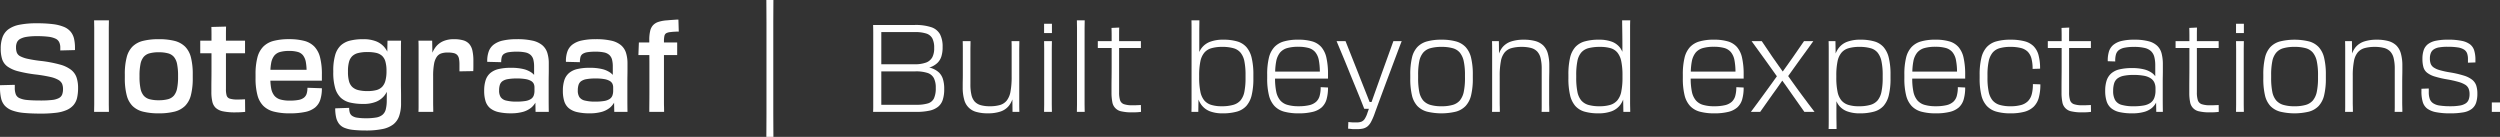 <svg xmlns="http://www.w3.org/2000/svg" xmlns:xlink="http://www.w3.org/1999/xlink" width="1022.734" height="55.993" viewBox="0 0 1022.734 55.993"><rect x="0" y="0" width="1022.734" height="55.993" fill="#333333" stroke="none"/><defs><clipPath id="a"><rect width="1022.734" height="55.993" fill="#fff"/></clipPath></defs><g transform="translate(0 0)"><g transform="translate(0 0)" clip-path="url(#a)"><path d="M41.383,28V9.142q0-3.062.024-5.189c.016-1.407.024-2.733.024-3.953H38.544c0,1.22.008,2.546.024,3.953s.024,3.148.024,5.189v37.7q0,3.075-.024,5.189c-.016,1.415-.024,2.733-.024,3.961h2.887c0-1.228-.008-2.546-.024-3.961s-.024-3.14-.024-5.189V28Z" transform="translate(274.965 -0.002)" fill="#fff"/><path d="M29.062,20.2a12.991,12.991,0,0,0-4.555-2.147,51.13,51.13,0,0,0-7.589-1.456,52.078,52.078,0,0,1-5.555-.878,12.049,12.049,0,0,1-3.107-1.074,2.948,2.948,0,0,1-1.375-1.48,6.2,6.2,0,0,1-.325-2.172,4.854,4.854,0,0,1,.374-2,3.082,3.082,0,0,1,1.3-1.407,8.04,8.04,0,0,1,2.6-.854,26.1,26.1,0,0,1,4.335-.293,36.727,36.727,0,0,1,4.653.244,9.58,9.58,0,0,1,2.9.781,3.107,3.107,0,0,1,1.5,1.448,5.043,5.043,0,0,1,.447,2.229V12.29l6.011-.155v-.9a16.234,16.234,0,0,0-.4-3.807,6.94,6.94,0,0,0-1.407-2.847,7.085,7.085,0,0,0-2.774-1.952,17.377,17.377,0,0,0-4.457-1.106,52.24,52.24,0,0,0-6.483-.35,35.576,35.576,0,0,0-7.19.6A11.33,11.33,0,0,0,3.424,3.644a7.119,7.119,0,0,0-2.4,3.237A13.3,13.3,0,0,0,.3,11.542a13.878,13.878,0,0,0,.594,4.376,6.061,6.061,0,0,0,2.18,2.953,13.067,13.067,0,0,0,4.433,1.952,54.324,54.324,0,0,0,7.312,1.326,56.853,56.853,0,0,1,5.759.976,11.675,11.675,0,0,1,3.327,1.228,3.72,3.72,0,0,1,1.5,1.578,5.667,5.667,0,0,1,.374,2.18,6.232,6.232,0,0,1-.35,2.2A2.827,2.827,0,0,1,24.1,31.762a7.728,7.728,0,0,1-2.774.781,40.572,40.572,0,0,1-4.709.22c-2.2,0-3.994-.065-5.385-.2a9.757,9.757,0,0,1-3.221-.756,2.861,2.861,0,0,1-1.554-1.578,7.243,7.243,0,0,1-.407-2.627V26.353L0,26.508v.952a18.748,18.748,0,0,0,.447,4.4A6.783,6.783,0,0,0,2,34.918a7.766,7.766,0,0,0,3.026,1.928,18.845,18.845,0,0,0,4.783,1c1.9.179,4.205.277,6.914.277A49.41,49.41,0,0,0,23,37.773a15.212,15.212,0,0,0,4.36-1.155,7.788,7.788,0,0,0,2.749-2.025,7.011,7.011,0,0,0,1.432-2.953,17.96,17.96,0,0,0,.4-4.034,13.285,13.285,0,0,0-.626-4.278A6.79,6.79,0,0,0,29.062,20.2" transform="translate(0 8.351)" fill="#fff"/><path d="M10.744,7.726v-3.7q0-1.659.049-3H4.733q.049,1.342.049,3V35.365c0,1.074-.016,2.107-.049,3.107h6.06c-.033-1-.049-2.033-.049-3.107V7.726Z" transform="translate(33.764 7.303)" fill="#fff"/><path d="M30.915,5a9.535,9.535,0,0,0-4.3-2.334,25.9,25.9,0,0,0-6.458-.691,25.988,25.988,0,0,0-6.442.691A9.325,9.325,0,0,0,9.41,5,9.608,9.608,0,0,0,7.034,9.405a27.066,27.066,0,0,0-.756,6.979v1.5a27.193,27.193,0,0,0,.756,6.963A9.586,9.586,0,0,0,9.41,29.276a9.252,9.252,0,0,0,4.3,2.334,25.956,25.956,0,0,0,6.442.7,25.866,25.866,0,0,0,6.458-.7,9.459,9.459,0,0,0,4.3-2.334,9.547,9.547,0,0,0,2.408-4.425,27.6,27.6,0,0,0,.748-6.963v-1.5a27.47,27.47,0,0,0-.748-6.979A9.57,9.57,0,0,0,30.915,5M28.06,17.336a23.381,23.381,0,0,1-.4,4.783,6.518,6.518,0,0,1-1.3,2.928,4.841,4.841,0,0,1-2.432,1.48,14.246,14.246,0,0,1-3.774.423,13.992,13.992,0,0,1-3.758-.423,4.837,4.837,0,0,1-2.408-1.48,6.518,6.518,0,0,1-1.3-2.928,23.381,23.381,0,0,1-.4-4.783v-.4a23.491,23.491,0,0,1,.4-4.783,6.518,6.518,0,0,1,1.3-2.928A4.77,4.77,0,0,1,16.4,7.754a13.958,13.958,0,0,1,3.758-.431,14.214,14.214,0,0,1,3.774.431A4.774,4.774,0,0,1,26.36,9.226a6.518,6.518,0,0,1,1.3,2.928,23.49,23.49,0,0,1,.4,4.783Z" transform="translate(44.786 14.058)" fill="#fff"/><path d="M26.794,31.155c-.4.016-.887.024-1.456.024a10.266,10.266,0,0,1-3.123-.35,1.938,1.938,0,0,1-1.326-1.253,8.8,8.8,0,0,1-.3-2.652V12.253H28.4V7.1H20.588V4.42c0-.984.016-2.009.049-3.083l-6.011.155c.033.862.049,1.871.049,3V7.1h-4.6v5.157h4.6v7.54c0,1.114-.008,2.2-.024,3.229s-.024,1.993-.024,2.879V28.13a16.968,16.968,0,0,0,.4,3.953,5,5,0,0,0,1.432,2.554,6.248,6.248,0,0,0,2.953,1.375,23.466,23.466,0,0,0,4.929.423c.773,0,1.472-.016,2.107-.049s1.3-.081,2-.146L28.4,31.082c-.667.033-1.2.057-1.6.073" transform="translate(71.844 9.536)" fill="#fff"/><path d="M36.913,5a8.934,8.934,0,0,0-4.132-2.334,24.15,24.15,0,0,0-6.263-.7,24.479,24.479,0,0,0-6.255.7A9.237,9.237,0,0,0,16.033,5a9.808,9.808,0,0,0-2.408,4.4,26.748,26.748,0,0,0-.773,6.987v1.5a26.807,26.807,0,0,0,.773,6.963,9.689,9.689,0,0,0,2.432,4.425,9.332,9.332,0,0,0,4.3,2.326,25.457,25.457,0,0,0,6.458.708,29.541,29.541,0,0,0,6.385-.577,9.448,9.448,0,0,0,4.01-1.806,6.8,6.8,0,0,0,2.123-3.18,14.81,14.81,0,0,0,.651-4.7l-5.905-.2a8.148,8.148,0,0,1-.3,2.359,3.384,3.384,0,0,1-1.074,1.643,4.97,4.97,0,0,1-2.18.96,18.5,18.5,0,0,1-3.652.293,13.749,13.749,0,0,1-3.831-.447,5.069,5.069,0,0,1-2.456-1.521,6.634,6.634,0,0,1-1.326-2.985,21.048,21.048,0,0,1-.342-3.2H39.987V16.392a27.216,27.216,0,0,0-.748-6.987A9.879,9.879,0,0,0,36.913,5M18.937,14.489a20.114,20.114,0,0,1,.325-2.855,6.754,6.754,0,0,1,1.277-2.953A4.67,4.67,0,0,1,22.915,7.2a13.552,13.552,0,0,1,3.66-.423,12.869,12.869,0,0,1,3.53.407,4.2,4.2,0,0,1,2.172,1.4,6.377,6.377,0,0,1,1.155,2.774,21.531,21.531,0,0,1,.3,3.132Z" transform="translate(91.691 14.058)" fill="#fff"/><path d="M44.449,8.982V5.558c0-1.057.016-2.05.049-2.985H38.943l-.081,4.482A9.884,9.884,0,0,0,37.641,5.2,8.647,8.647,0,0,0,34.16,2.8a14.017,14.017,0,0,0-5.084-.83,22.543,22.543,0,0,0-5.409.578,8.7,8.7,0,0,0-3.831,1.977,8.676,8.676,0,0,0-2.3,3.961,22.714,22.714,0,0,0-.773,6.507v.447a22.666,22.666,0,0,0,.773,6.531,8.852,8.852,0,0,0,2.3,3.961,8.418,8.418,0,0,0,3.855,1.977,23.63,23.63,0,0,0,5.385.553,13.583,13.583,0,0,0,5.108-.854A8.5,8.5,0,0,0,37.641,25.1a10.013,10.013,0,0,0,1.033-1.6l-.033,3.855a14.584,14.584,0,0,1-.423,3.408,4.206,4.206,0,0,1-1.334,2.147,5.459,5.459,0,0,1-2.578,1.106,23.4,23.4,0,0,1-4.181.3,22.063,22.063,0,0,1-3.53-.228,4.879,4.879,0,0,1-2.1-.748,2.522,2.522,0,0,1-.976-1.326,6.5,6.5,0,0,1-.252-1.952l-5.71.2a16.342,16.342,0,0,0,.374,3.709,6.974,6.974,0,0,0,1.179,2.6,5.352,5.352,0,0,0,2.2,1.651,13.133,13.133,0,0,0,3.579.854,47.742,47.742,0,0,0,5.23.252,32.8,32.8,0,0,0,6.71-.586,10.79,10.79,0,0,0,4.433-1.871,7.484,7.484,0,0,0,2.448-3.457,15.521,15.521,0,0,0,.781-5.254V25.356c0-.9-.008-1.8-.024-2.676s-.024-1.814-.024-2.782V8.982Zm-6.361,9.988a5.77,5.77,0,0,1-1.35,2.505A5.136,5.136,0,0,1,34.388,22.8a13.8,13.8,0,0,1-3.611.4,15.184,15.184,0,0,1-3.782-.4,5.53,5.53,0,0,1-2.448-1.277A5.037,5.037,0,0,1,23.2,19.15a13.771,13.771,0,0,1-.423-3.709v-.447a13.771,13.771,0,0,1,.423-3.709,5.147,5.147,0,0,1,1.326-2.375A5.357,5.357,0,0,1,26.97,7.632a15.246,15.246,0,0,1,3.758-.4,16.131,16.131,0,0,1,3.579.342,5.468,5.468,0,0,1,2.408,1.2,5.092,5.092,0,0,1,1.375,2.359,13.7,13.7,0,0,1,.447,3.855,14.728,14.728,0,0,1-.447,3.977" transform="translate(119.577 14.058)" fill="#fff"/><path d="M41.8,3.9a5.224,5.224,0,0,0-2.456-1.472,13.718,13.718,0,0,0-3.831-.455,10.742,10.742,0,0,0-4.376.83,7.9,7.9,0,0,0-3.156,2.521A11.519,11.519,0,0,0,26.748,7.51l-.089-4.937H21.046c.041,1.033.057,2.042.057,3V29.585c0,.683-.016,1.391-.057,2.131h6.06c0-.74-.008-1.423-.024-2.058s-.024-1.3-.024-2.025V17.043a26.988,26.988,0,0,1,.374-4.953,7.389,7.389,0,0,1,1.106-2.9A3.7,3.7,0,0,1,30.359,7.8a8.293,8.293,0,0,1,2.6-.374,10.675,10.675,0,0,1,2.456.228,2.9,2.9,0,0,1,1.48.773,3.055,3.055,0,0,1,.724,1.48,11.476,11.476,0,0,1,.2,2.326v2.9l5.653-.1c.033-.634.049-1.326.049-2.082V10.886a18.882,18.882,0,0,0-.4-4.254A6.062,6.062,0,0,0,41.8,3.9" transform="translate(150.138 14.058)" fill="#fff"/><path d="M48.086,4.4a9.4,9.4,0,0,0-3.953-1.83,28.092,28.092,0,0,0-6.361-.6,25.763,25.763,0,0,0-5.759.553A9.569,9.569,0,0,0,28.232,4.2a6.228,6.228,0,0,0-2.05,2.879,11.519,11.519,0,0,0-.577,4.156l5.71.146a8.322,8.322,0,0,1,.22-2.05,2.3,2.3,0,0,1,.9-1.326A4.987,4.987,0,0,1,34.365,7.3a20.841,20.841,0,0,1,3.3-.22,16.516,16.516,0,0,1,3.481.3A4.659,4.659,0,0,1,43.328,8.4a3.944,3.944,0,0,1,1.131,1.9,11.687,11.687,0,0,1,.317,2.977v3.3a6.985,6.985,0,0,0-1.025-.919,9.954,9.954,0,0,0-3.424-1.48,21.319,21.319,0,0,0-4.962-.5,21.714,21.714,0,0,0-5.157.521,7.946,7.946,0,0,0-3.4,1.676,6.5,6.5,0,0,0-1.879,2.936,13.993,13.993,0,0,0-.578,4.278,13.908,13.908,0,0,0,.553,4.205,6.165,6.165,0,0,0,1.822,2.855,8.276,8.276,0,0,0,3.408,1.627,21.981,21.981,0,0,0,5.181.521,17.871,17.871,0,0,0,4.986-.618,9.323,9.323,0,0,0,3.424-1.806A8.033,8.033,0,0,0,45.3,27.95l.073,3.758h5.409c-.033-1.96-.049-3.668-.049-5.108V19.2c0-.838.008-1.619.024-2.359s.024-1.48.024-2.253V11.935A14.146,14.146,0,0,0,50.161,7.5a6.716,6.716,0,0,0-2.074-3.1M44.605,25.055a2.964,2.964,0,0,1-1.155,1.407,5.957,5.957,0,0,1-2.253.8,21.65,21.65,0,0,1-3.579.252,17.059,17.059,0,0,1-4.254-.431,3.72,3.72,0,0,1-2.253-1.4,4.907,4.907,0,0,1-.651-2.725,7.378,7.378,0,0,1,.3-2.286,3.038,3.038,0,0,1,1.049-1.5,5.326,5.326,0,0,1,2.2-.854,20.924,20.924,0,0,1,3.709-.277,20.807,20.807,0,0,1,3.53.252,6.8,6.8,0,0,1,2.2.724,2.748,2.748,0,0,1,1.155,1.147,3.612,3.612,0,0,1,.325,1.586V23a5.721,5.721,0,0,1-.325,2.058" transform="translate(173.722 14.058)" fill="#fff"/><path d="M52.044,4.4a9.4,9.4,0,0,0-3.953-1.83,28.092,28.092,0,0,0-6.361-.6,25.763,25.763,0,0,0-5.759.553A9.569,9.569,0,0,0,32.19,4.2a6.228,6.228,0,0,0-2.05,2.879,11.519,11.519,0,0,0-.577,4.156l5.71.146a8.324,8.324,0,0,1,.22-2.05,2.3,2.3,0,0,1,.9-1.326A4.986,4.986,0,0,1,38.323,7.3a20.841,20.841,0,0,1,3.3-.22,16.516,16.516,0,0,1,3.481.3A4.659,4.659,0,0,1,47.286,8.4a3.944,3.944,0,0,1,1.131,1.9,11.688,11.688,0,0,1,.317,2.977v3.3a6.984,6.984,0,0,0-1.025-.919,9.954,9.954,0,0,0-3.424-1.48,21.319,21.319,0,0,0-4.962-.5,21.713,21.713,0,0,0-5.157.521,7.946,7.946,0,0,0-3.4,1.676,6.5,6.5,0,0,0-1.879,2.936A13.993,13.993,0,0,0,28.31,23.1a13.907,13.907,0,0,0,.553,4.205,6.165,6.165,0,0,0,1.822,2.855,8.276,8.276,0,0,0,3.408,1.627,21.981,21.981,0,0,0,5.181.521,17.871,17.871,0,0,0,4.986-.618,9.258,9.258,0,0,0,3.424-1.806,8.033,8.033,0,0,0,1.578-1.936l.073,3.758h5.409c-.033-1.96-.049-3.668-.049-5.108V19.2c0-.838.008-1.619.024-2.359s.024-1.48.024-2.253V11.935A14.147,14.147,0,0,0,54.119,7.5a6.716,6.716,0,0,0-2.074-3.1M48.563,25.055a2.964,2.964,0,0,1-1.155,1.407,5.957,5.957,0,0,1-2.253.8,21.649,21.649,0,0,1-3.579.252,17.058,17.058,0,0,1-4.254-.431,3.72,3.72,0,0,1-2.253-1.4,4.907,4.907,0,0,1-.651-2.725,7.378,7.378,0,0,1,.3-2.286,3.038,3.038,0,0,1,1.049-1.5,5.327,5.327,0,0,1,2.2-.854,20.924,20.924,0,0,1,3.709-.277,20.807,20.807,0,0,1,3.53.252,6.805,6.805,0,0,1,2.2.724,2.747,2.747,0,0,1,1.155,1.147,3.611,3.611,0,0,1,.325,1.586V23a5.72,5.72,0,0,1-.325,2.058" transform="translate(201.958 14.058)" fill="#fff"/><path d="M42.771,7.622a1.632,1.632,0,0,1,.805-1.1,4.625,4.625,0,0,1,1.749-.431c.464-.065.992-.114,1.578-.146S48.066,5.9,48.628,5.9L48.481.985c-.472,0-.927.024-1.383.057s-.927.065-1.448.1-1.131.089-1.83.155a14.276,14.276,0,0,0-3.4.6,5.223,5.223,0,0,0-2.253,1.326A5.075,5.075,0,0,0,36.939,5.6a15.717,15.717,0,0,0-.374,3.758v1H32.311l-.2,5.157H36.59c.016,1.09.024,2.188.024,3.3v11.77c0,1.57-.008,3.066-.024,4.506s-.024,2.652-.024,3.652h6.06c0-.765-.016-1.448-.024-2.05-.024-.6-.033-1.253-.033-1.952V15.512h5.409V10.355H42.568V9.9a9.912,9.912,0,0,1,.2-2.277" transform="translate(229.052 7.025)" fill="#fff"/><rect width="3.351" height="3.855" transform="translate(1019.383 41.913)" fill="#fff"/><path d="M70.755,20.607a8.555,8.555,0,0,0-3.229-1.781c-.2-.057-.447-.1-.651-.155.1-.033.228-.057.325-.089a8.381,8.381,0,0,0,3.026-1.806A6.311,6.311,0,0,0,71.853,14.1a12.228,12.228,0,0,0,.5-3.685v-.2a10.918,10.918,0,0,0-1.049-5.132,6.348,6.348,0,0,0-3.563-2.912,20.392,20.392,0,0,0-6.808-.919H43.913c.033.935.057,1.936.057,3V34.882c0,.651-.024,1.285-.057,1.92H61.588a24.513,24.513,0,0,0,5.385-.5,8.529,8.529,0,0,0,3.506-1.578,6.039,6.039,0,0,0,1.928-2.855,13.66,13.66,0,0,0,.6-4.335v-.2a13.1,13.1,0,0,0-.529-3.953,6.382,6.382,0,0,0-1.724-2.782M65.7,4.763a4.244,4.244,0,0,1,2.456,2,8.3,8.3,0,0,1,.748,3.855v.2a7.852,7.852,0,0,1-.748,3.6,4.738,4.738,0,0,1-2.505,2.18,12.992,12.992,0,0,1-4.807.724H47.272V4.161H60.937a14.679,14.679,0,0,1,4.758.6m3.855,22.278a9.919,9.919,0,0,1-.724,4.205,4.021,4.021,0,0,1-2.456,2.082,15.751,15.751,0,0,1-4.783.569H47.272V20.233H61.238a15.183,15.183,0,0,1,4.962.651,4.48,4.48,0,0,1,2.578,2.131,8.538,8.538,0,0,1,.773,3.929Z" transform="translate(313.266 8.965)" fill="#fff"/><path d="M71.551,8.535V6.258c0-.724.008-1.423.024-2.107s.024-1.375.024-2.082H68.4c.033.773.049,1.472.049,2.107V16.539a32.732,32.732,0,0,1-.472,6.165,8.3,8.3,0,0,1-1.554,3.7,5.514,5.514,0,0,1-2.782,1.806,14.644,14.644,0,0,1-4.1.5A13.325,13.325,0,0,1,55.8,28.26a5.323,5.323,0,0,1-2.456-1.448A6.176,6.176,0,0,1,52,24.055a18.779,18.779,0,0,1-.423-4.352V5.851c0-.651.008-1.277.024-1.9.016-.61.024-1.244.024-1.879h-3.2c.033,1.106.049,2.139.049,3.107V15.97c0,.781-.008,1.48-.024,2.074s-.024,1.131-.024,1.578V21a17.9,17.9,0,0,0,.6,4.953,6.882,6.882,0,0,0,5.01,5.084,16.859,16.859,0,0,0,4.7.569,15.918,15.918,0,0,0,5.108-.724,7.467,7.467,0,0,0,3.53-2.432,9.676,9.676,0,0,0,1.375-2.546l.057,5.1h2.8c-.033-1.025-.049-2.025-.049-2.969V8.535Z" transform="translate(345.411 14.758)" fill="#fff"/><rect width="3.205" height="3.807" transform="translate(427.13 9.72)" fill="#fff"/><path d="M55.661,9.284V5.274c0-1.163.016-2.229.049-3.2h-3.2c.024.976.041,2.05.041,3.237V28.04c0,1.017-.016,2.009-.041,2.969h3.2q-.049-1.44-.049-3V9.284Z" transform="translate(374.617 14.758)" fill="#fff"/><path d="M57.318,8.23V4.2c0-1.188.016-2.253.049-3.18h-3.2c.033.927.049,1.993.049,3.18V35.494q0,1.525-.049,2.977h3.2q-.049-1.452-.049-3V8.23Z" transform="translate(386.38 7.296)" fill="#fff"/><path d="M71.19,33.157q-.756.024-1.9.024a10.1,10.1,0,0,1-3.384-.447,2.571,2.571,0,0,1-1.578-1.6,10.353,10.353,0,0,1-.4-3.262V9.748h8.915V6.941H63.926V4.29q0-1.6.049-2.9l-3.156.146c.041,1.106.057,2.18.057,3.229v2.18H55.215V9.748h5.661V17.6c0,1.407-.008,2.806-.024,4.181-.024,1.391-.033,2.643-.033,3.758v2.432a19.587,19.587,0,0,0,.325,3.855,4.592,4.592,0,0,0,3.782,3.855,18.492,18.492,0,0,0,4.254.4c.87,0,1.578-.016,2.131-.049s1.082-.081,1.578-.155l-.049-2.8c-.6.033-1.155.057-1.651.073" transform="translate(393.892 9.885)" fill="#fff"/><path d="M82.4,11.963a8,8,0,0,0-3.807-2.326,19.817,19.817,0,0,0-5.661-.7,14.839,14.839,0,0,0-5.352.846,7.905,7.905,0,0,0-3.554,2.635,9.345,9.345,0,0,0-.9,1.562V6.757c0-1.285.008-2.432.024-3.432s.024-1.765.024-2.3H59.925c.024.968.041,1.944.041,2.928V35.494c0,1.017-.016,2.009-.041,2.977h2.8l.073-5.043A9.654,9.654,0,0,0,64,35.616a7.954,7.954,0,0,0,3.449,2.611,14.335,14.335,0,0,0,5.238.846,21.094,21.094,0,0,0,5.808-.7,8.258,8.258,0,0,0,3.88-2.326,10.193,10.193,0,0,0,2.18-4.384,28.748,28.748,0,0,0,.7-6.906v-1.5a28.812,28.812,0,0,0-.7-6.881A10.318,10.318,0,0,0,82.4,11.963m-.35,12.591a28.52,28.52,0,0,1-.472,5.686,7.793,7.793,0,0,1-1.6,3.554,6.2,6.2,0,0,1-3.009,1.822,16.593,16.593,0,0,1-4.677.553,14.062,14.062,0,0,1-4.254-.553,6.086,6.086,0,0,1-2.863-1.822,8.166,8.166,0,0,1-1.6-3.579,28.682,28.682,0,0,1-.5-5.808V23.6a28.31,28.31,0,0,1,.5-5.783A8.039,8.039,0,0,1,65.2,14.24a5.876,5.876,0,0,1,2.928-1.822,15.56,15.56,0,0,1,4.4-.537,16.365,16.365,0,0,1,4.539.537A5.772,5.772,0,0,1,80,14.24a8.062,8.062,0,0,1,1.578,3.53,28.019,28.019,0,0,1,.472,5.686Z" transform="translate(427.492 7.296)" fill="#fff"/><path d="M85.89,5.029A7.893,7.893,0,0,0,82.141,2.7,20.079,20.079,0,0,0,76.4,2a20.661,20.661,0,0,0-5.8.708,8.544,8.544,0,0,0-3.937,2.326A9.857,9.857,0,0,0,64.433,9.4a28.826,28.826,0,0,0-.7,6.914v1.5a28.578,28.578,0,0,0,.7,6.865,9.954,9.954,0,0,0,2.229,4.4,8.471,8.471,0,0,0,3.977,2.359,22.166,22.166,0,0,0,5.962.7,23.042,23.042,0,0,0,5.734-.6,8.61,8.61,0,0,0,3.7-1.846A7.107,7.107,0,0,0,88.021,26.4a17.2,17.2,0,0,0,.594-4.831l-3-.146a13.1,13.1,0,0,1-.423,3.554A5.1,5.1,0,0,1,83.759,27.4a6.3,6.3,0,0,1-2.749,1.383,18.485,18.485,0,0,1-4.409.447,15.916,15.916,0,0,1-4.555-.553,6.087,6.087,0,0,1-2.977-1.846,8.022,8.022,0,0,1-1.635-3.554,27.087,27.087,0,0,1-.488-5.36H88.615v-1.6A30.44,30.44,0,0,0,87.965,9.4,9.985,9.985,0,0,0,85.89,5.029M67,15.066a25.27,25.27,0,0,1,.439-4.3,8.12,8.12,0,0,1,1.6-3.538,6,6,0,0,1,2.928-1.8A16.287,16.287,0,0,1,76.4,4.907a15.818,15.818,0,0,1,4.205.472,5.553,5.553,0,0,1,2.757,1.676,7.315,7.315,0,0,1,1.5,3.359,26.006,26.006,0,0,1,.415,4.653Z" transform="translate(454.665 14.23)" fill="#fff"/><path d="M85.8,14.994q-1.305,3.66-2.578,7.231c-.618,1.724-1.163,3.27-1.684,4.734h-.805C80.165,25.5,79.563,23.981,78.9,22.3q-1.4-3.5-2.806-7.1L70.884,2.069h-3.66q.952,2.306,2.155,5.165t2.456,5.954c.83,2.074,1.667,4.116,2.5,6.141s1.61,3.912,2.334,5.7,1.342,3.367,1.879,4.734h1.887l-.537,1.5A9.975,9.975,0,0,1,78.717,33.9a2.991,2.991,0,0,1-1.4,1.147,5.581,5.581,0,0,1-1.879.277H74.309q-.525,0-1.074-.049c-.366-.033-.773-.065-1.2-.106l-.1,2.709q.7.049,1.269.122a7.958,7.958,0,0,0,1.155.081h1.131a11.426,11.426,0,0,0,2.554-.252,4.673,4.673,0,0,0,1.83-.878,6.172,6.172,0,0,0,1.423-1.8,23.962,23.962,0,0,0,1.35-3.034c.5-1.4,1.122-3.1,1.854-5.084s1.521-4.091,2.351-6.336q1.245-3.343,2.53-6.751,1.269-3.4,2.432-6.491,1.147-3.075,2.05-5.385h-3.4Z" transform="translate(479.562 14.758)" fill="#fff"/><path d="M93.583,5.022A8.571,8.571,0,0,0,89.613,2.7,21.611,21.611,0,0,0,83.692,2a21.568,21.568,0,0,0-5.905.7,8.6,8.6,0,0,0-3.977,2.326,9.594,9.594,0,0,0-2.2,4.409,29.379,29.379,0,0,0-.675,6.881v1.5a29.317,29.317,0,0,0,.675,6.906,9.623,9.623,0,0,0,2.2,4.384,8.668,8.668,0,0,0,3.977,2.326,25.343,25.343,0,0,0,11.827,0,8.64,8.64,0,0,0,3.969-2.326,9.815,9.815,0,0,0,2.237-4.384,28.751,28.751,0,0,0,.7-6.906v-1.5a28.815,28.815,0,0,0-.7-6.881,9.782,9.782,0,0,0-2.237-4.409m-.268,12.591a27.026,27.026,0,0,1-.5,5.71,8.22,8.22,0,0,1-1.594,3.53,6.119,6.119,0,0,1-2.936,1.822,15.888,15.888,0,0,1-4.588.553,15.7,15.7,0,0,1-4.531-.553,6.288,6.288,0,0,1-2.953-1.822,7.859,7.859,0,0,1-1.6-3.53,28.516,28.516,0,0,1-.464-5.71v-1.1a28.089,28.089,0,0,1,.464-5.686,7.986,7.986,0,0,1,1.6-3.53,5.984,5.984,0,0,1,2.953-1.822,16.344,16.344,0,0,1,4.531-.537,16.539,16.539,0,0,1,4.588.537A5.83,5.83,0,0,1,91.216,7.3a8.359,8.359,0,0,1,1.594,3.53,26.617,26.617,0,0,1,.5,5.686Z" transform="translate(506 14.237)" fill="#fff"/><path d="M96.019,4.371a7.658,7.658,0,0,0-3.254-1.806A17.454,17.454,0,0,0,88.007,2a16.344,16.344,0,0,0-5.132.724,7.832,7.832,0,0,0-3.579,2.4,9.267,9.267,0,0,0-1.391,2.53L77.848,2.59H75.042c.033,1.041.049,2.042.049,3.01V29.456c0,.683-.016,1.383-.049,2.074h3.2q0-1.147-.024-2.1c-.024-.634-.032-1.293-.032-1.977V16.865a31.488,31.488,0,0,1,.48-6.06,7.791,7.791,0,0,1,1.554-3.6,5.664,5.664,0,0,1,2.8-1.757,15.242,15.242,0,0,1,4.189-.5,14.275,14.275,0,0,1,3.75.431A5.413,5.413,0,0,1,93.489,6.8a6.005,6.005,0,0,1,1.423,2.749,17.831,17.831,0,0,1,.455,4.36V29.553q0,.939-.049,1.977h3.156c0-.8-.008-1.554-.033-2.277s-.024-1.415-.024-2.1V20.525q0-2.257.024-3.66c.024-.935.033-1.724.033-2.375v-1.83a18.021,18.021,0,0,0-.6-5,7.433,7.433,0,0,0-1.854-3.286" transform="translate(535.334 14.237)" fill="#fff"/><path d="M104.115,7.481v-3.6c0-1.074.016-2.025.057-2.855h-3.31c0,.537.008,1.31.024,2.326s.033,2.188.049,3.506.033,2.692.033,4.108V13.9a10.627,10.627,0,0,0-.854-1.537,7.562,7.562,0,0,0-3.457-2.6A14.879,14.879,0,0,0,91.4,8.937a20.848,20.848,0,0,0-5.816.7,8.273,8.273,0,0,0-3.88,2.326,9.955,9.955,0,0,0-2.147,4.376,29.88,29.88,0,0,0-.675,6.914v1.5a29.5,29.5,0,0,0,.675,6.857,10.3,10.3,0,0,0,2.123,4.409,8.01,8.01,0,0,0,3.807,2.351,20.15,20.15,0,0,0,5.661.7,15.257,15.257,0,0,0,5.409-.846,7.919,7.919,0,0,0,3.53-2.6,9.672,9.672,0,0,0,1.2-2.188l.081,5.035h2.806c0-.634-.016-1.269-.032-1.92s-.024-1.358-.024-2.107V7.481Zm-3.6,22.71a7.948,7.948,0,0,1-1.627,3.579,6.162,6.162,0,0,1-2.928,1.855,15.1,15.1,0,0,1-4.36.545,16.014,16.014,0,0,1-4.531-.545,6.128,6.128,0,0,1-2.928-1.83A7.955,7.955,0,0,1,82.56,30.24a28.746,28.746,0,0,1-.48-5.734V23.456a28.614,28.614,0,0,1,.48-5.759,7.694,7.694,0,0,1,1.6-3.53,5.909,5.909,0,0,1,3.009-1.781,18.5,18.5,0,0,1,4.677-.5,15.489,15.489,0,0,1,4.205.5,5.687,5.687,0,0,1,2.855,1.806,8.2,8.2,0,0,1,1.6,3.579,28.034,28.034,0,0,1,.5,5.832v.805a27.741,27.741,0,0,1-.5,5.783" transform="translate(562.742 7.296)" fill="#fff"/><path d="M106.8,5.029a7.892,7.892,0,0,0-3.75-2.326A20.08,20.08,0,0,0,97.3,2a20.661,20.661,0,0,0-5.8.708,8.544,8.544,0,0,0-3.937,2.326A9.857,9.857,0,0,0,85.338,9.4a28.824,28.824,0,0,0-.7,6.914v1.5a28.576,28.576,0,0,0,.7,6.865,9.954,9.954,0,0,0,2.229,4.4,8.471,8.471,0,0,0,3.977,2.359,22.166,22.166,0,0,0,5.962.7,23.042,23.042,0,0,0,5.734-.6,8.61,8.61,0,0,0,3.7-1.846,7.106,7.106,0,0,0,1.985-3.286,17.2,17.2,0,0,0,.594-4.831l-3-.146a13.1,13.1,0,0,1-.423,3.554,5.1,5.1,0,0,1-1.432,2.424,6.3,6.3,0,0,1-2.749,1.383,18.484,18.484,0,0,1-4.409.447,15.916,15.916,0,0,1-4.555-.553,6.088,6.088,0,0,1-2.977-1.846,8.023,8.023,0,0,1-1.635-3.554,27.094,27.094,0,0,1-.488-5.36H109.52v-1.6A30.438,30.438,0,0,0,108.87,9.4,9.984,9.984,0,0,0,106.8,5.029M87.9,15.066a25.276,25.276,0,0,1,.439-4.3,8.12,8.12,0,0,1,1.6-3.538,6,6,0,0,1,2.928-1.8A16.287,16.287,0,0,1,97.3,4.907a15.818,15.818,0,0,1,4.205.472,5.553,5.553,0,0,1,2.757,1.676,7.315,7.315,0,0,1,1.5,3.359,26,26,0,0,1,.415,4.653Z" transform="translate(603.797 14.23)" fill="#fff"/><path d="M109.511,24.926c-.813-1.082-1.627-2.188-2.424-3.3s-1.594-2.221-2.383-3.31c-.5-.691-.935-1.318-1.391-1.968.643-.895,1.285-1.789,1.993-2.782.984-1.391,1.985-2.774,2.977-4.156,1.009-1.391,1.96-2.709,2.887-3.961.911-1.244,1.724-2.375,2.424-3.376h-3.807l-4.555,6.6c-.87,1.2-1.724,2.416-2.578,3.636-.537.765-1.041,1.464-1.562,2.188-.529-.74-1.049-1.456-1.594-2.237-.854-1.22-1.724-2.465-2.627-3.733L92.511,2.07H88.355c.708,1,1.529,2.147,2.481,3.424S92.78,8.154,93.813,9.6s2.058,2.879,3.058,4.278c.651.911,1.228,1.732,1.822,2.57-.643.895-1.269,1.773-1.952,2.717-1.017,1.415-2.033,2.822-3.05,4.205s-2,2.733-2.953,4.034-1.846,2.5-2.676,3.6h3.807l5.051-7.158c.569-.773,1.139-1.562,1.724-2.383s1.163-1.643,1.732-2.481c.187-.277.35-.5.529-.765.545.748,1.082,1.488,1.651,2.294.781,1.122,1.57,2.245,2.375,3.384l5.01,7.109H114.1c-.708-.9-1.44-1.871-2.212-2.9s-1.553-2.1-2.375-3.18" transform="translate(628.216 14.765)" fill="#fff"/><path d="M114.445,5.022a8.009,8.009,0,0,0-3.8-2.326,19.894,19.894,0,0,0-5.661-.7,15.119,15.119,0,0,0-5.385.846,7.776,7.776,0,0,0-3.554,2.635,9.724,9.724,0,0,0-1.2,2.172L94.769,2.59h-2.8c.032,1.033.049,2.033.049,2.985V35.41c0,1.293-.016,2.334-.049,3.132h3.253c0-.732-.008-1.781-.033-3.156s-.024-2.92-.024-4.653V27.162a9.631,9.631,0,0,0,.854,1.513,7.75,7.75,0,0,0,3.457,2.611,14.458,14.458,0,0,0,5.254.846,21.094,21.094,0,0,0,5.808-.7,8.285,8.285,0,0,0,3.888-2.326,10.186,10.186,0,0,0,2.172-4.384,28.342,28.342,0,0,0,.7-6.906v-1.5a28.4,28.4,0,0,0-.7-6.881,10.227,10.227,0,0,0-2.155-4.409m-.35,12.591a27.16,27.16,0,0,1-.5,5.686,8.055,8.055,0,0,1-1.6,3.554,6.047,6.047,0,0,1-2.985,1.822,16.554,16.554,0,0,1-4.677.553,14.063,14.063,0,0,1-4.254-.553,6.022,6.022,0,0,1-2.855-1.822,7.985,7.985,0,0,1-1.6-3.579,28.1,28.1,0,0,1-.5-5.808v-.805a27.74,27.74,0,0,1,.5-5.783A7.947,7.947,0,0,1,97.25,7.3a5.876,5.876,0,0,1,2.928-1.822,15.62,15.62,0,0,1,4.408-.537,16.344,16.344,0,0,1,4.531.537,5.6,5.6,0,0,1,2.9,1.822,8.349,8.349,0,0,1,1.578,3.53,26.684,26.684,0,0,1,.5,5.686Z" transform="translate(656.102 14.237)" fill="#fff"/><path d="M117.937,5.029A7.879,7.879,0,0,0,114.18,2.7,19.942,19.942,0,0,0,108.445,2a20.762,20.762,0,0,0-5.808.708,8.517,8.517,0,0,0-3.929,2.326A9.775,9.775,0,0,0,96.48,9.4a28.414,28.414,0,0,0-.7,6.914v1.5a28.167,28.167,0,0,0,.7,6.865,9.872,9.872,0,0,0,2.229,4.4,8.471,8.471,0,0,0,3.977,2.359,22.083,22.083,0,0,0,5.962.7,23.042,23.042,0,0,0,5.734-.6,8.691,8.691,0,0,0,3.709-1.846A7.082,7.082,0,0,0,120.06,26.4a16.888,16.888,0,0,0,.6-4.831l-3-.146a13.432,13.432,0,0,1-.423,3.554,5.034,5.034,0,0,1-1.432,2.424,6.3,6.3,0,0,1-2.749,1.383,18.531,18.531,0,0,1-4.409.447,15.916,15.916,0,0,1-4.555-.553,6.15,6.15,0,0,1-2.985-1.846,8.019,8.019,0,0,1-1.627-3.554,25.975,25.975,0,0,1-.48-5.36h21.66v-1.6a30.91,30.91,0,0,0-.651-6.914,9.985,9.985,0,0,0-2.074-4.376M99.043,15.066a25.281,25.281,0,0,1,.439-4.3,8.029,8.029,0,0,1,1.6-3.538,5.985,5.985,0,0,1,2.936-1.8,16.184,16.184,0,0,1,4.425-.521,15.818,15.818,0,0,1,4.205.472,5.553,5.553,0,0,1,2.757,1.676,7.229,7.229,0,0,1,1.5,3.359,25.176,25.176,0,0,1,.423,4.653Z" transform="translate(683.281 14.23)" fill="#fff"/><path d="M120.877,24.348a6.2,6.2,0,0,1-1.554,2.806,6.389,6.389,0,0,1-2.831,1.578,15.807,15.807,0,0,1-4.3.5,15.282,15.282,0,0,1-4.409-.553,6.09,6.09,0,0,1-2.9-1.83,7.994,7.994,0,0,1-1.6-3.53,27.041,27.041,0,0,1-.5-5.71v-1.1a26.739,26.739,0,0,1,.5-5.686,8.215,8.215,0,0,1,1.6-3.53,5.844,5.844,0,0,1,2.9-1.822,15.647,15.647,0,0,1,4.409-.529,16.972,16.972,0,0,1,4.3.472,6.052,6.052,0,0,1,2.782,1.529,6.319,6.319,0,0,1,1.5,2.782,16.142,16.142,0,0,1,.472,4.23l3.058-.1a20.748,20.748,0,0,0-.651-5.588A8.211,8.211,0,0,0,121.6,4.623a8.248,8.248,0,0,0-3.725-2A22.008,22.008,0,0,0,112.19,2a20.787,20.787,0,0,0-5.808.7,8.42,8.42,0,0,0-3.9,2.326,9.961,9.961,0,0,0-2.2,4.409,28.77,28.77,0,0,0-.708,6.881v1.5a28.657,28.657,0,0,0,.708,6.906,9.764,9.764,0,0,0,2.229,4.384,8.516,8.516,0,0,0,3.929,2.326,20.579,20.579,0,0,0,5.759.7,21.6,21.6,0,0,0,5.686-.643,8.844,8.844,0,0,0,3.782-2.058,8.214,8.214,0,0,0,2.1-3.676,20.32,20.32,0,0,0,.651-5.49l-3.058-.1a15.919,15.919,0,0,1-.472,4.181" transform="translate(710.283 14.237)" fill="#fff"/><path d="M118.97,33.157c-.5.016-1.139.024-1.9.024a10.1,10.1,0,0,1-3.384-.447,2.539,2.539,0,0,1-1.57-1.6,10.317,10.317,0,0,1-.407-3.262V9.748h8.915V6.941h-8.915V4.29c0-1.066.016-2.033.057-2.9l-3.156.146c.033,1.106.049,2.18.049,3.229v2.18H103V9.748h5.661V17.6c0,1.407-.008,2.806-.024,4.181q-.025,2.086-.024,3.758v2.432a18.981,18.981,0,0,0,.325,3.855,4.592,4.592,0,0,0,3.782,3.855,18.443,18.443,0,0,0,4.254.4c.862,0,1.578-.016,2.123-.049s1.082-.081,1.578-.155l-.049-2.8c-.6.033-1.155.057-1.651.073" transform="translate(734.745 9.885)" fill="#fff"/><path d="M127.241,4.574a8.043,8.043,0,0,0-3.579-1.928A22.278,22.278,0,0,0,117.7,2a21.4,21.4,0,0,0-5.132.521,8.309,8.309,0,0,0-3.351,1.6,5.821,5.821,0,0,0-1.806,2.733,12.466,12.466,0,0,0-.48,3.953l3.066.1a9.047,9.047,0,0,1,.268-2.8,3.446,3.446,0,0,1,1.179-1.83,5.794,5.794,0,0,1,2.375-1,18.914,18.914,0,0,1,3.88-.325,18.057,18.057,0,0,1,4.335.431,5.7,5.7,0,0,1,2.627,1.342A5.076,5.076,0,0,1,125.989,9.1a13.874,13.874,0,0,1,.374,3.457v4.392a6.65,6.65,0,0,0-1.3-1.318,9.543,9.543,0,0,0-3.327-1.5,19.639,19.639,0,0,0-4.783-.521,22.3,22.3,0,0,0-5.206.521,7.954,7.954,0,0,0-3.384,1.659,6.707,6.707,0,0,0-1.879,2.871,13.355,13.355,0,0,0-.6,4.262,13.755,13.755,0,0,0,.577,4.254,6.118,6.118,0,0,0,1.879,2.855,8.069,8.069,0,0,0,3.433,1.6,23.012,23.012,0,0,0,5.181.5,17.683,17.683,0,0,0,4.783-.569,8.469,8.469,0,0,0,3.327-1.708,7.333,7.333,0,0,0,1.643-2.115l.065,3.79h2.7c-.033-1.96-.049-3.668-.049-5.1V19.166c0-.8.008-1.545.024-2.229s.024-1.4.024-2.155V12.155a17.77,17.77,0,0,0-.48-4.4,6.635,6.635,0,0,0-1.749-3.18m-1.277,21.254a4.383,4.383,0,0,1-1.554,2,6.924,6.924,0,0,1-2.749,1.082,22.769,22.769,0,0,1-4.108.325,17.3,17.3,0,0,1-4.962-.577,4.393,4.393,0,0,1-2.652-1.96,7.463,7.463,0,0,1-.8-3.774,10.111,10.111,0,0,1,.4-3.058,4.091,4.091,0,0,1,1.35-2,6.347,6.347,0,0,1,2.578-1.1,19.7,19.7,0,0,1,4.083-.35,22.05,22.05,0,0,1,4.108.325,7.747,7.747,0,0,1,2.749,1,4.156,4.156,0,0,1,1.554,1.724,5.659,5.659,0,0,1,.5,2.456v.8a8.422,8.422,0,0,1-.5,3.107" transform="translate(755.34 14.237)" fill="#fff"/><path d="M125.389,33.157c-.5.016-1.139.024-1.9.024a10.042,10.042,0,0,1-3.376-.447,2.552,2.552,0,0,1-1.578-1.6,10.355,10.355,0,0,1-.4-3.262V9.748h8.915V6.941h-8.915V4.29q0-1.6.049-2.9l-3.156.146c.032,1.106.049,2.18.049,3.229v2.18h-5.653V9.748h5.653V17.6c0,1.407-.008,2.806-.024,4.181q-.024,2.086-.024,3.758v2.432a18.979,18.979,0,0,0,.325,3.855,4.592,4.592,0,0,0,3.782,3.855,18.493,18.493,0,0,0,4.254.4c.862,0,1.578-.016,2.131-.049s1.074-.081,1.57-.155l-.041-2.8c-.61.033-1.155.057-1.659.073" transform="translate(780.593 9.885)" fill="#fff"/><rect width="3.205" height="3.807" transform="translate(914.75 9.72)" fill="#fff"/><path d="M115.611,9.284V5.274c0-1.163.016-2.229.049-3.2h-3.2c.024.976.041,2.05.041,3.237V28.04c0,1.017-.016,2.009-.041,2.969h3.2q-.049-1.44-.049-3V9.284Z" transform="translate(802.287 14.758)" fill="#fff"/><path d="M136.488,5.022A8.557,8.557,0,0,0,132.51,2.7a25.309,25.309,0,0,0-11.818,0,8.585,8.585,0,0,0-3.986,2.326,9.587,9.587,0,0,0-2.2,4.409,29.38,29.38,0,0,0-.675,6.881v1.5a29.318,29.318,0,0,0,.675,6.906,9.616,9.616,0,0,0,2.2,4.384,8.654,8.654,0,0,0,3.986,2.326,25.309,25.309,0,0,0,11.818,0,8.626,8.626,0,0,0,3.977-2.326,9.807,9.807,0,0,0,2.229-4.384,28.75,28.75,0,0,0,.7-6.906v-1.5a28.814,28.814,0,0,0-.7-6.881,9.774,9.774,0,0,0-2.229-4.409m-.277,12.591a27.092,27.092,0,0,1-.5,5.71,8.129,8.129,0,0,1-1.6,3.53,6.093,6.093,0,0,1-2.928,1.822,15.925,15.925,0,0,1-4.587.553,15.7,15.7,0,0,1-4.531-.553,6.209,6.209,0,0,1-2.953-1.822,7.69,7.69,0,0,1-1.6-3.53,28.441,28.441,0,0,1-.472-5.71v-1.1a28.012,28.012,0,0,1,.472-5.686,7.811,7.811,0,0,1,1.6-3.53,5.913,5.913,0,0,1,2.953-1.822A16.343,16.343,0,0,1,126.6,4.94a16.579,16.579,0,0,1,4.587.537A5.806,5.806,0,0,1,134.113,7.3a8.264,8.264,0,0,1,1.6,3.53,26.685,26.685,0,0,1,.5,5.686Z" transform="translate(812.075 14.237)" fill="#fff"/><path d="M138.924,4.371a7.658,7.658,0,0,0-3.254-1.806A17.454,17.454,0,0,0,130.912,2a16.343,16.343,0,0,0-5.132.724,7.832,7.832,0,0,0-3.579,2.4,9.265,9.265,0,0,0-1.391,2.53l-.057-5.059h-2.806c.033,1.041.049,2.042.049,3.01V29.456c0,.683-.016,1.383-.049,2.074h3.2q0-1.147-.024-2.1c-.024-.634-.033-1.293-.033-1.977V16.865a31.5,31.5,0,0,1,.48-6.06,7.792,7.792,0,0,1,1.554-3.6,5.665,5.665,0,0,1,2.8-1.757,15.242,15.242,0,0,1,4.189-.5,14.275,14.275,0,0,1,3.75.431,5.413,5.413,0,0,1,2.53,1.423,6,6,0,0,1,1.423,2.749,17.831,17.831,0,0,1,.455,4.36V29.553q0,.939-.049,1.977h3.156c0-.8-.008-1.554-.033-2.277s-.024-1.415-.024-2.1V20.525q0-2.257.024-3.66c.024-.935.033-1.724.033-2.375v-1.83a18.02,18.02,0,0,0-.6-5,7.432,7.432,0,0,0-1.854-3.286" transform="translate(841.409 14.237)" fill="#fff"/><path d="M144.221,20.8a5.223,5.223,0,0,0-1.651-2.383,10.517,10.517,0,0,0-3.433-1.724,40.831,40.831,0,0,0-5.775-1.326,36.639,36.639,0,0,1-4.189-.927,8.176,8.176,0,0,1-2.424-1.1,3.31,3.31,0,0,1-1.179-1.5,6.086,6.086,0,0,1-.325-2.131,5.886,5.886,0,0,1,.374-2.229,3.288,3.288,0,0,1,1.2-1.5,5.46,5.46,0,0,1,2.229-.83,20.107,20.107,0,0,1,3.506-.244,26.223,26.223,0,0,1,4.132.268,6.636,6.636,0,0,1,2.521.878A3.163,3.163,0,0,1,140.463,7.6a6.867,6.867,0,0,1,.35,2.359v1.456l3.058-.106V10.259a12.756,12.756,0,0,0-.5-3.831,5.024,5.024,0,0,0-1.724-2.53,8.492,8.492,0,0,0-3.408-1.423,26.824,26.824,0,0,0-5.58-.48,23.907,23.907,0,0,0-4.9.431,8.006,8.006,0,0,0-3.237,1.35A5.233,5.233,0,0,0,122.74,6.2a10.716,10.716,0,0,0-.545,3.66,12.192,12.192,0,0,0,.4,3.376,4.476,4.476,0,0,0,1.5,2.277,9.456,9.456,0,0,0,3.123,1.554,38.576,38.576,0,0,0,5.23,1.2,44.163,44.163,0,0,1,4.531,1.025,10.7,10.7,0,0,1,2.757,1.171,3.47,3.47,0,0,1,1.35,1.586,5.882,5.882,0,0,1,.382,2.229,6.254,6.254,0,0,1-.382,2.3,3.131,3.131,0,0,1-1.253,1.521,6.214,6.214,0,0,1-2.375.854,21.352,21.352,0,0,1-3.807.277,28.32,28.32,0,0,1-4.384-.277,6.438,6.438,0,0,1-2.7-.952,3.564,3.564,0,0,1-1.375-1.773,7.952,7.952,0,0,1-.407-2.709V21.972l-3,.106v1.147a14.688,14.688,0,0,0,.529,4.23,5.286,5.286,0,0,0,1.822,2.733,8.839,8.839,0,0,0,3.611,1.472,29.016,29.016,0,0,0,5.856.48,29.268,29.268,0,0,0,5.409-.423,7.793,7.793,0,0,0,3.375-1.407,5.321,5.321,0,0,0,1.757-2.5,11.611,11.611,0,0,0,.521-3.733,10.573,10.573,0,0,0-.447-3.278" transform="translate(868.81 14.23)" fill="#fff"/></g></g></svg>